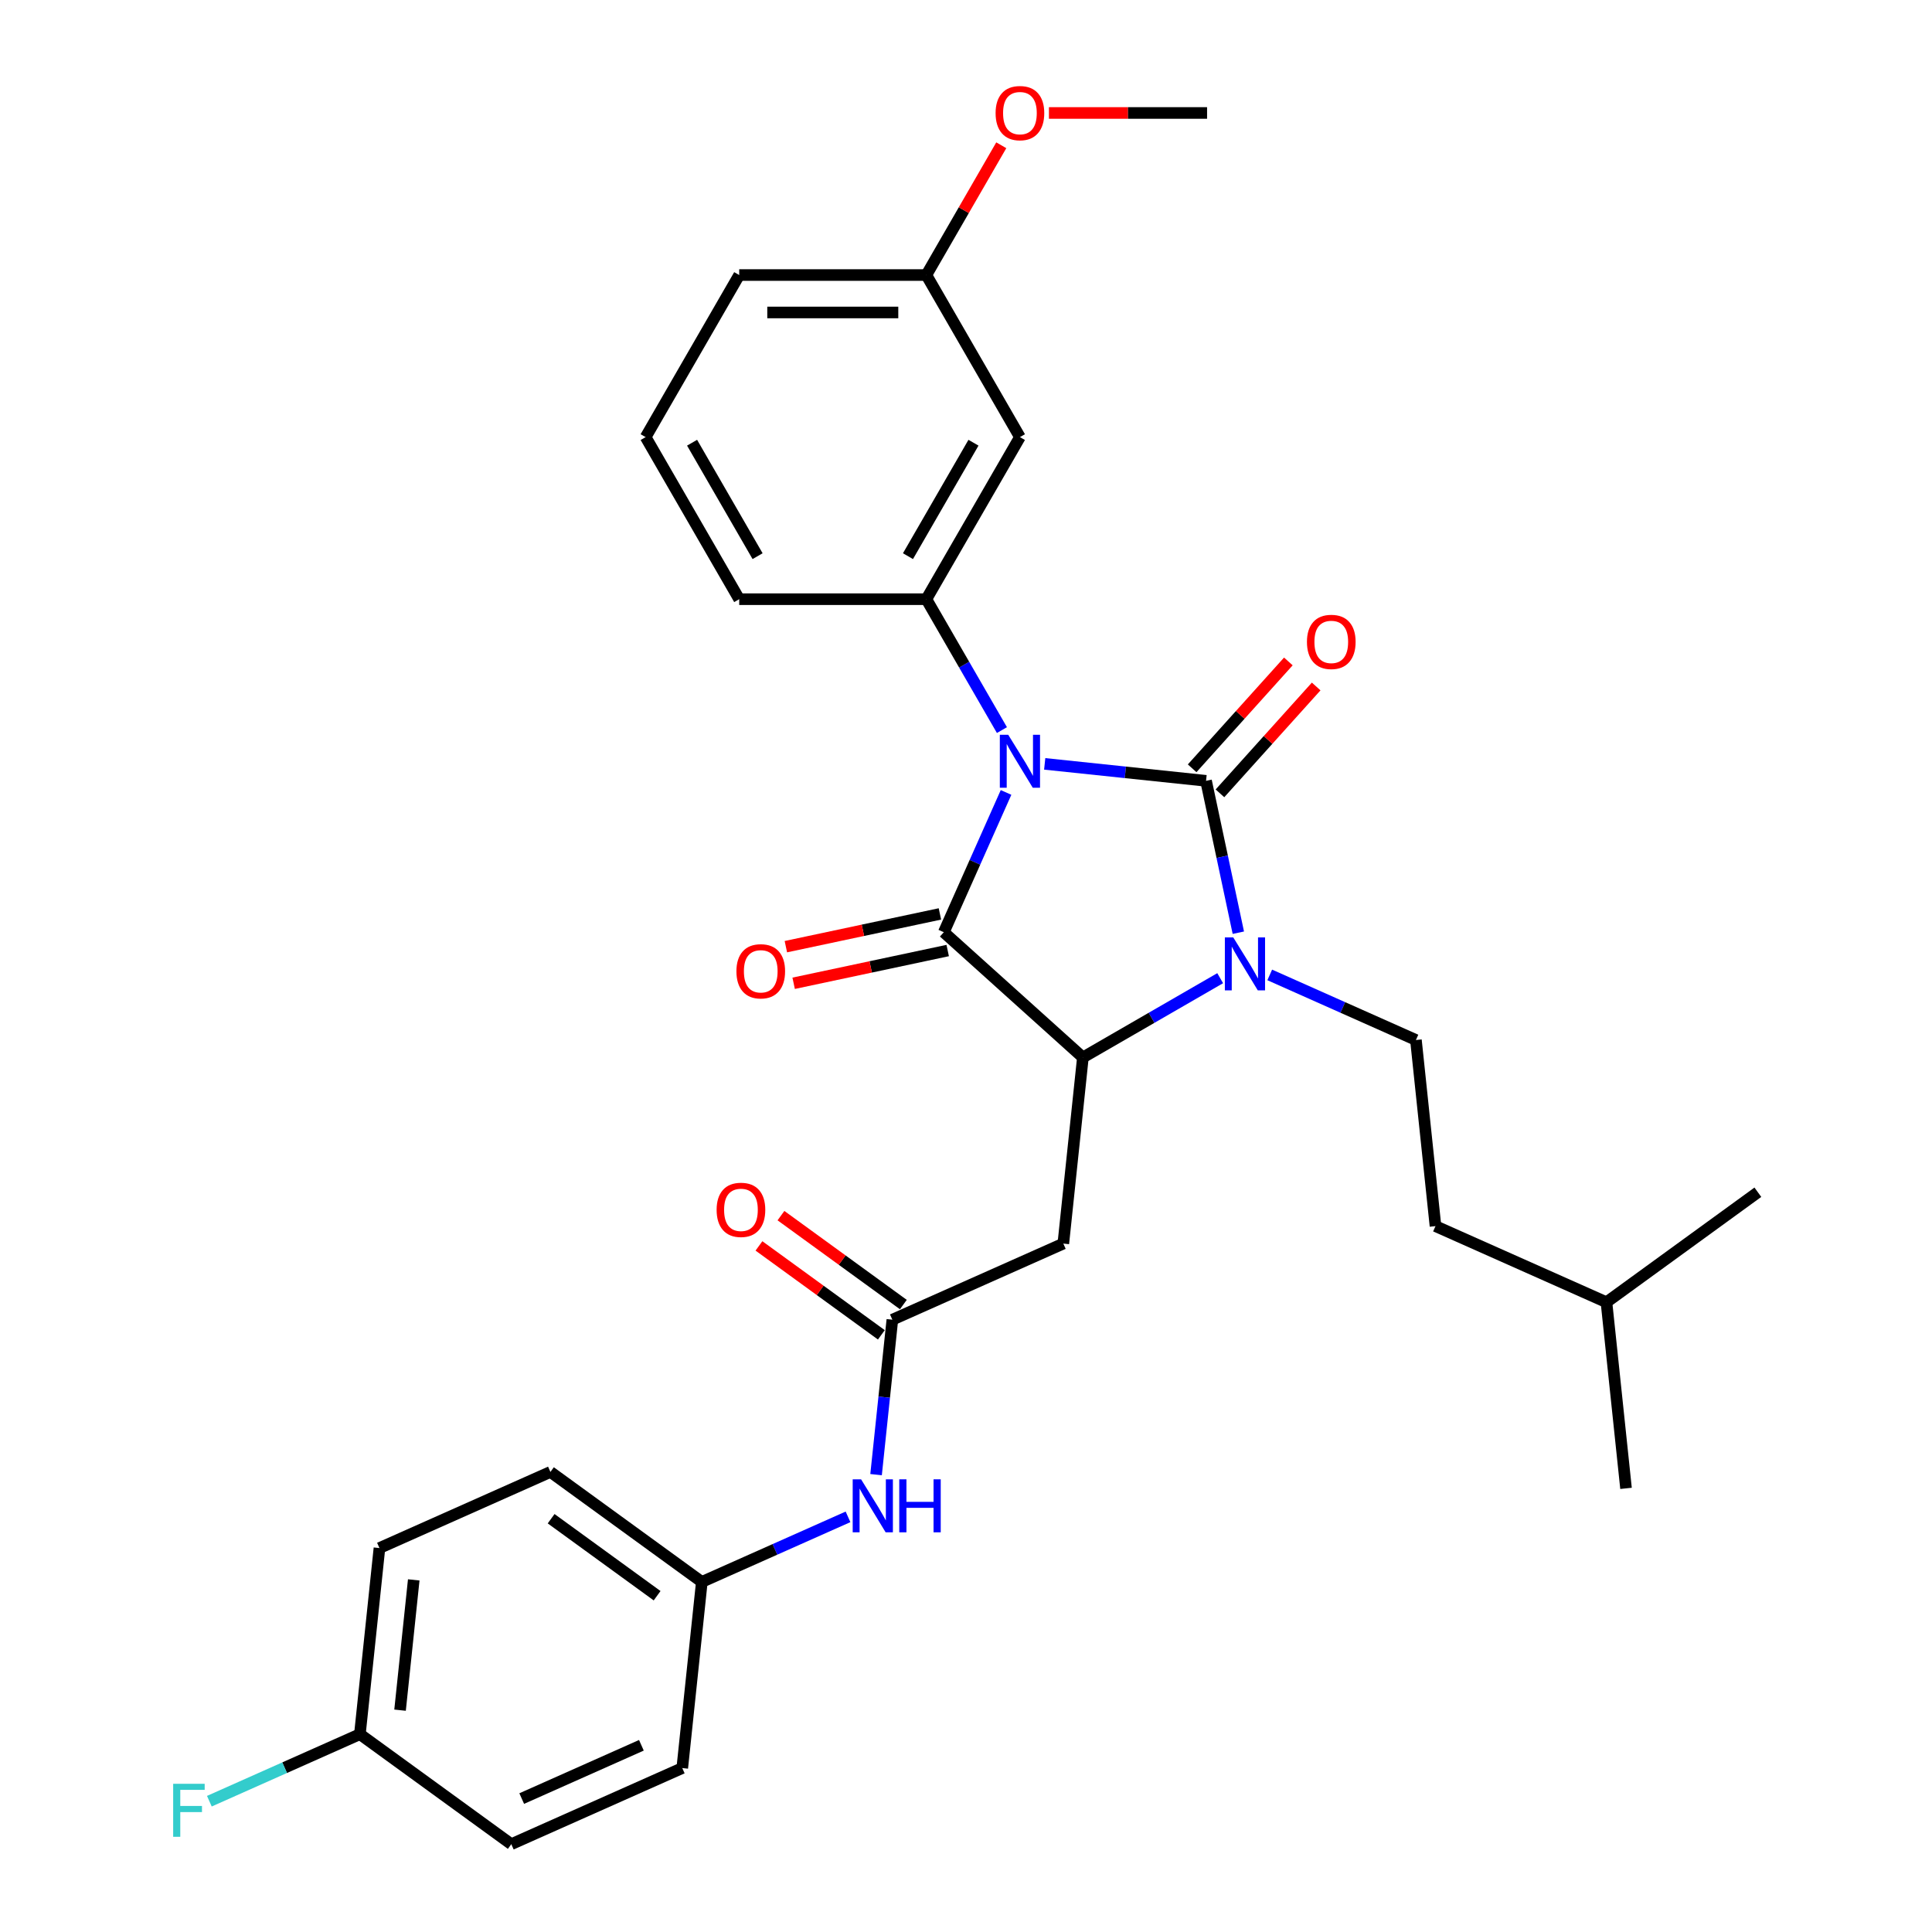 <?xml version='1.0' encoding='iso-8859-1'?>
<svg version='1.1' baseProfile='full'
              xmlns='http://www.w3.org/2000/svg'
                      xmlns:rdkit='http://www.rdkit.org/xml'
                      xmlns:xlink='http://www.w3.org/1999/xlink'
                  xml:space='preserve'
width='1000px' height='1000px' viewBox='0 0 1000 1000'>
<!-- END OF HEADER -->
<rect style='opacity:1.0;fill:#FFFFFF;stroke:none' width='1000' height='1000' x='0' y='0'> </rect>
<path class='bond-0' d='M 540.738,395.376 L 582.494,399.765' style='fill:none;fill-rule:evenodd;stroke:#0000FF;stroke-width:6px;stroke-linecap:butt;stroke-linejoin:miter;stroke-opacity:1' />
<path class='bond-0' d='M 582.494,399.765 L 624.249,404.153' style='fill:none;fill-rule:evenodd;stroke:#000000;stroke-width:6px;stroke-linecap:butt;stroke-linejoin:miter;stroke-opacity:1' />
<path class='bond-1' d='M 520.728,410.166 L 504.621,446.343' style='fill:none;fill-rule:evenodd;stroke:#0000FF;stroke-width:6px;stroke-linecap:butt;stroke-linejoin:miter;stroke-opacity:1' />
<path class='bond-1' d='M 504.621,446.343 L 488.513,482.521' style='fill:none;fill-rule:evenodd;stroke:#000000;stroke-width:6px;stroke-linecap:butt;stroke-linejoin:miter;stroke-opacity:1' />
<path class='bond-4' d='M 518.596,377.89 L 499.037,344.014' style='fill:none;fill-rule:evenodd;stroke:#0000FF;stroke-width:6px;stroke-linecap:butt;stroke-linejoin:miter;stroke-opacity:1' />
<path class='bond-4' d='M 499.037,344.014 L 479.479,310.139' style='fill:none;fill-rule:evenodd;stroke:#000000;stroke-width:6px;stroke-linecap:butt;stroke-linejoin:miter;stroke-opacity:1' />
<path class='bond-2' d='M 624.249,404.153 L 632.604,443.46' style='fill:none;fill-rule:evenodd;stroke:#000000;stroke-width:6px;stroke-linecap:butt;stroke-linejoin:miter;stroke-opacity:1' />
<path class='bond-2' d='M 632.604,443.46 L 640.959,482.766' style='fill:none;fill-rule:evenodd;stroke:#0000FF;stroke-width:6px;stroke-linecap:butt;stroke-linejoin:miter;stroke-opacity:1' />
<path class='bond-8' d='M 631.448,410.635 L 656.349,382.979' style='fill:none;fill-rule:evenodd;stroke:#000000;stroke-width:6px;stroke-linecap:butt;stroke-linejoin:miter;stroke-opacity:1' />
<path class='bond-8' d='M 656.349,382.979 L 681.25,355.324' style='fill:none;fill-rule:evenodd;stroke:#FF0000;stroke-width:6px;stroke-linecap:butt;stroke-linejoin:miter;stroke-opacity:1' />
<path class='bond-8' d='M 617.051,397.672 L 641.952,370.016' style='fill:none;fill-rule:evenodd;stroke:#000000;stroke-width:6px;stroke-linecap:butt;stroke-linejoin:miter;stroke-opacity:1' />
<path class='bond-8' d='M 641.952,370.016 L 666.853,342.361' style='fill:none;fill-rule:evenodd;stroke:#FF0000;stroke-width:6px;stroke-linecap:butt;stroke-linejoin:miter;stroke-opacity:1' />
<path class='bond-3' d='M 488.513,482.521 L 560.5,547.337' style='fill:none;fill-rule:evenodd;stroke:#000000;stroke-width:6px;stroke-linecap:butt;stroke-linejoin:miter;stroke-opacity:1' />
<path class='bond-10' d='M 486.499,473.046 L 446.631,481.52' style='fill:none;fill-rule:evenodd;stroke:#000000;stroke-width:6px;stroke-linecap:butt;stroke-linejoin:miter;stroke-opacity:1' />
<path class='bond-10' d='M 446.631,481.52 L 406.763,489.994' style='fill:none;fill-rule:evenodd;stroke:#FF0000;stroke-width:6px;stroke-linecap:butt;stroke-linejoin:miter;stroke-opacity:1' />
<path class='bond-10' d='M 490.527,491.996 L 450.659,500.47' style='fill:none;fill-rule:evenodd;stroke:#000000;stroke-width:6px;stroke-linecap:butt;stroke-linejoin:miter;stroke-opacity:1' />
<path class='bond-10' d='M 450.659,500.47 L 410.791,508.944' style='fill:none;fill-rule:evenodd;stroke:#FF0000;stroke-width:6px;stroke-linecap:butt;stroke-linejoin:miter;stroke-opacity:1' />
<path class='bond-7' d='M 657.214,504.614 L 695.048,521.459' style='fill:none;fill-rule:evenodd;stroke:#0000FF;stroke-width:6px;stroke-linecap:butt;stroke-linejoin:miter;stroke-opacity:1' />
<path class='bond-7' d='M 695.048,521.459 L 732.882,538.303' style='fill:none;fill-rule:evenodd;stroke:#000000;stroke-width:6px;stroke-linecap:butt;stroke-linejoin:miter;stroke-opacity:1' />
<path class='bond-30' d='M 631.564,506.308 L 596.032,526.823' style='fill:none;fill-rule:evenodd;stroke:#0000FF;stroke-width:6px;stroke-linecap:butt;stroke-linejoin:miter;stroke-opacity:1' />
<path class='bond-30' d='M 596.032,526.823 L 560.5,547.337' style='fill:none;fill-rule:evenodd;stroke:#000000;stroke-width:6px;stroke-linecap:butt;stroke-linejoin:miter;stroke-opacity:1' />
<path class='bond-5' d='M 560.5,547.337 L 550.374,643.674' style='fill:none;fill-rule:evenodd;stroke:#000000;stroke-width:6px;stroke-linecap:butt;stroke-linejoin:miter;stroke-opacity:1' />
<path class='bond-9' d='M 479.479,310.139 L 527.913,226.249' style='fill:none;fill-rule:evenodd;stroke:#000000;stroke-width:6px;stroke-linecap:butt;stroke-linejoin:miter;stroke-opacity:1' />
<path class='bond-9' d='M 469.966,287.868 L 503.87,229.146' style='fill:none;fill-rule:evenodd;stroke:#000000;stroke-width:6px;stroke-linecap:butt;stroke-linejoin:miter;stroke-opacity:1' />
<path class='bond-17' d='M 479.479,310.139 L 382.612,310.139' style='fill:none;fill-rule:evenodd;stroke:#000000;stroke-width:6px;stroke-linecap:butt;stroke-linejoin:miter;stroke-opacity:1' />
<path class='bond-6' d='M 550.374,643.674 L 461.882,683.073' style='fill:none;fill-rule:evenodd;stroke:#000000;stroke-width:6px;stroke-linecap:butt;stroke-linejoin:miter;stroke-opacity:1' />
<path class='bond-11' d='M 461.882,683.073 L 457.667,723.173' style='fill:none;fill-rule:evenodd;stroke:#000000;stroke-width:6px;stroke-linecap:butt;stroke-linejoin:miter;stroke-opacity:1' />
<path class='bond-11' d='M 457.667,723.173 L 453.453,763.272' style='fill:none;fill-rule:evenodd;stroke:#0000FF;stroke-width:6px;stroke-linecap:butt;stroke-linejoin:miter;stroke-opacity:1' />
<path class='bond-12' d='M 467.575,675.237 L 435.899,652.222' style='fill:none;fill-rule:evenodd;stroke:#000000;stroke-width:6px;stroke-linecap:butt;stroke-linejoin:miter;stroke-opacity:1' />
<path class='bond-12' d='M 435.899,652.222 L 404.223,629.208' style='fill:none;fill-rule:evenodd;stroke:#FF0000;stroke-width:6px;stroke-linecap:butt;stroke-linejoin:miter;stroke-opacity:1' />
<path class='bond-12' d='M 456.188,690.91 L 424.512,667.896' style='fill:none;fill-rule:evenodd;stroke:#000000;stroke-width:6px;stroke-linecap:butt;stroke-linejoin:miter;stroke-opacity:1' />
<path class='bond-12' d='M 424.512,667.896 L 392.835,644.882' style='fill:none;fill-rule:evenodd;stroke:#FF0000;stroke-width:6px;stroke-linecap:butt;stroke-linejoin:miter;stroke-opacity:1' />
<path class='bond-15' d='M 732.882,538.303 L 743.007,634.64' style='fill:none;fill-rule:evenodd;stroke:#000000;stroke-width:6px;stroke-linecap:butt;stroke-linejoin:miter;stroke-opacity:1' />
<path class='bond-14' d='M 527.913,226.249 L 479.479,142.36' style='fill:none;fill-rule:evenodd;stroke:#000000;stroke-width:6px;stroke-linecap:butt;stroke-linejoin:miter;stroke-opacity:1' />
<path class='bond-13' d='M 438.931,785.12 L 401.097,801.965' style='fill:none;fill-rule:evenodd;stroke:#0000FF;stroke-width:6px;stroke-linecap:butt;stroke-linejoin:miter;stroke-opacity:1' />
<path class='bond-13' d='M 401.097,801.965 L 363.264,818.809' style='fill:none;fill-rule:evenodd;stroke:#000000;stroke-width:6px;stroke-linecap:butt;stroke-linejoin:miter;stroke-opacity:1' />
<path class='bond-19' d='M 363.264,818.809 L 353.138,915.146' style='fill:none;fill-rule:evenodd;stroke:#000000;stroke-width:6px;stroke-linecap:butt;stroke-linejoin:miter;stroke-opacity:1' />
<path class='bond-20' d='M 363.264,818.809 L 284.897,761.872' style='fill:none;fill-rule:evenodd;stroke:#000000;stroke-width:6px;stroke-linecap:butt;stroke-linejoin:miter;stroke-opacity:1' />
<path class='bond-20' d='M 340.121,825.942 L 285.264,786.086' style='fill:none;fill-rule:evenodd;stroke:#000000;stroke-width:6px;stroke-linecap:butt;stroke-linejoin:miter;stroke-opacity:1' />
<path class='bond-23' d='M 479.479,142.36 L 498.87,108.774' style='fill:none;fill-rule:evenodd;stroke:#000000;stroke-width:6px;stroke-linecap:butt;stroke-linejoin:miter;stroke-opacity:1' />
<path class='bond-23' d='M 498.87,108.774 L 518.26,75.189' style='fill:none;fill-rule:evenodd;stroke:#FF0000;stroke-width:6px;stroke-linecap:butt;stroke-linejoin:miter;stroke-opacity:1' />
<path class='bond-31' d='M 479.479,142.36 L 382.612,142.36' style='fill:none;fill-rule:evenodd;stroke:#000000;stroke-width:6px;stroke-linecap:butt;stroke-linejoin:miter;stroke-opacity:1' />
<path class='bond-31' d='M 464.949,161.733 L 397.142,161.733' style='fill:none;fill-rule:evenodd;stroke:#000000;stroke-width:6px;stroke-linecap:butt;stroke-linejoin:miter;stroke-opacity:1' />
<path class='bond-25' d='M 743.007,634.64 L 831.5,674.039' style='fill:none;fill-rule:evenodd;stroke:#000000;stroke-width:6px;stroke-linecap:butt;stroke-linejoin:miter;stroke-opacity:1' />
<path class='bond-16' d='M 186.279,897.608 L 196.404,801.272' style='fill:none;fill-rule:evenodd;stroke:#000000;stroke-width:6px;stroke-linecap:butt;stroke-linejoin:miter;stroke-opacity:1' />
<path class='bond-16' d='M 207.065,885.183 L 214.152,817.747' style='fill:none;fill-rule:evenodd;stroke:#000000;stroke-width:6px;stroke-linecap:butt;stroke-linejoin:miter;stroke-opacity:1' />
<path class='bond-18' d='M 186.279,897.608 L 147.321,914.953' style='fill:none;fill-rule:evenodd;stroke:#000000;stroke-width:6px;stroke-linecap:butt;stroke-linejoin:miter;stroke-opacity:1' />
<path class='bond-18' d='M 147.321,914.953 L 108.364,932.298' style='fill:none;fill-rule:evenodd;stroke:#33CCCC;stroke-width:6px;stroke-linecap:butt;stroke-linejoin:miter;stroke-opacity:1' />
<path class='bond-32' d='M 186.279,897.608 L 264.646,954.545' style='fill:none;fill-rule:evenodd;stroke:#000000;stroke-width:6px;stroke-linecap:butt;stroke-linejoin:miter;stroke-opacity:1' />
<path class='bond-24' d='M 382.612,310.139 L 334.178,226.249' style='fill:none;fill-rule:evenodd;stroke:#000000;stroke-width:6px;stroke-linecap:butt;stroke-linejoin:miter;stroke-opacity:1' />
<path class='bond-24' d='M 392.125,287.868 L 358.221,229.146' style='fill:none;fill-rule:evenodd;stroke:#000000;stroke-width:6px;stroke-linecap:butt;stroke-linejoin:miter;stroke-opacity:1' />
<path class='bond-21' d='M 353.138,915.146 L 264.646,954.545' style='fill:none;fill-rule:evenodd;stroke:#000000;stroke-width:6px;stroke-linecap:butt;stroke-linejoin:miter;stroke-opacity:1' />
<path class='bond-21' d='M 331.985,903.357 L 270.04,930.937' style='fill:none;fill-rule:evenodd;stroke:#000000;stroke-width:6px;stroke-linecap:butt;stroke-linejoin:miter;stroke-opacity:1' />
<path class='bond-22' d='M 284.897,761.872 L 196.404,801.272' style='fill:none;fill-rule:evenodd;stroke:#000000;stroke-width:6px;stroke-linecap:butt;stroke-linejoin:miter;stroke-opacity:1' />
<path class='bond-27' d='M 542.927,58.47 L 583.854,58.47' style='fill:none;fill-rule:evenodd;stroke:#FF0000;stroke-width:6px;stroke-linecap:butt;stroke-linejoin:miter;stroke-opacity:1' />
<path class='bond-27' d='M 583.854,58.47 L 624.78,58.47' style='fill:none;fill-rule:evenodd;stroke:#000000;stroke-width:6px;stroke-linecap:butt;stroke-linejoin:miter;stroke-opacity:1' />
<path class='bond-26' d='M 334.178,226.249 L 382.612,142.36' style='fill:none;fill-rule:evenodd;stroke:#000000;stroke-width:6px;stroke-linecap:butt;stroke-linejoin:miter;stroke-opacity:1' />
<path class='bond-28' d='M 831.5,674.039 L 841.625,770.376' style='fill:none;fill-rule:evenodd;stroke:#000000;stroke-width:6px;stroke-linecap:butt;stroke-linejoin:miter;stroke-opacity:1' />
<path class='bond-29' d='M 831.5,674.039 L 909.867,617.102' style='fill:none;fill-rule:evenodd;stroke:#000000;stroke-width:6px;stroke-linecap:butt;stroke-linejoin:miter;stroke-opacity:1' />
<path  class='atom-0' d='M 521.849 380.312
L 530.838 394.842
Q 531.729 396.275, 533.163 398.871
Q 534.597 401.467, 534.674 401.622
L 534.674 380.312
L 538.316 380.312
L 538.316 407.744
L 534.558 407.744
L 524.91 391.858
Q 523.786 389.998, 522.585 387.867
Q 521.423 385.736, 521.074 385.077
L 521.074 407.744
L 517.509 407.744
L 517.509 380.312
L 521.849 380.312
' fill='#0000FF'/>
<path  class='atom-3' d='M 638.325 485.187
L 647.315 499.717
Q 648.206 501.151, 649.639 503.747
Q 651.073 506.343, 651.151 506.498
L 651.151 485.187
L 654.793 485.187
L 654.793 512.62
L 651.034 512.62
L 641.386 496.734
Q 640.263 494.874, 639.062 492.743
Q 637.899 490.612, 637.55 489.953
L 637.55 512.62
L 633.986 512.62
L 633.986 485.187
L 638.325 485.187
' fill='#0000FF'/>
<path  class='atom-9' d='M 676.473 332.244
Q 676.473 325.658, 679.728 321.977
Q 682.983 318.296, 689.066 318.296
Q 695.149 318.296, 698.404 321.977
Q 701.659 325.658, 701.659 332.244
Q 701.659 338.909, 698.365 342.706
Q 695.072 346.465, 689.066 346.465
Q 683.022 346.465, 679.728 342.706
Q 676.473 338.948, 676.473 332.244
M 689.066 343.365
Q 693.251 343.365, 695.498 340.575
Q 697.784 337.747, 697.784 332.244
Q 697.784 326.859, 695.498 324.146
Q 693.251 321.395, 689.066 321.395
Q 684.882 321.395, 682.595 324.108
Q 680.348 326.82, 680.348 332.244
Q 680.348 337.785, 682.595 340.575
Q 684.882 343.365, 689.066 343.365
' fill='#FF0000'/>
<path  class='atom-11' d='M 381.17 502.738
Q 381.17 496.151, 384.425 492.47
Q 387.68 488.789, 393.763 488.789
Q 399.846 488.789, 403.101 492.47
Q 406.356 496.151, 406.356 502.738
Q 406.356 509.402, 403.062 513.2
Q 399.769 516.958, 393.763 516.958
Q 387.718 516.958, 384.425 513.2
Q 381.17 509.441, 381.17 502.738
M 393.763 513.858
Q 397.948 513.858, 400.195 511.068
Q 402.481 508.24, 402.481 502.738
Q 402.481 497.352, 400.195 494.64
Q 397.948 491.889, 393.763 491.889
Q 389.578 491.889, 387.292 494.601
Q 385.045 497.313, 385.045 502.738
Q 385.045 508.279, 387.292 511.068
Q 389.578 513.858, 393.763 513.858
' fill='#FF0000'/>
<path  class='atom-12' d='M 445.692 765.694
L 454.682 780.224
Q 455.573 781.657, 457.007 784.253
Q 458.44 786.849, 458.518 787.004
L 458.518 765.694
L 462.16 765.694
L 462.16 793.126
L 458.401 793.126
L 448.753 777.24
Q 447.63 775.38, 446.429 773.249
Q 445.266 771.118, 444.918 770.459
L 444.918 793.126
L 441.353 793.126
L 441.353 765.694
L 445.692 765.694
' fill='#0000FF'/>
<path  class='atom-12' d='M 465.453 765.694
L 469.173 765.694
L 469.173 777.356
L 483.199 777.356
L 483.199 765.694
L 486.919 765.694
L 486.919 793.126
L 483.199 793.126
L 483.199 780.456
L 469.173 780.456
L 469.173 793.126
L 465.453 793.126
L 465.453 765.694
' fill='#0000FF'/>
<path  class='atom-13' d='M 370.922 626.214
Q 370.922 619.627, 374.177 615.946
Q 377.431 612.265, 383.515 612.265
Q 389.598 612.265, 392.853 615.946
Q 396.107 619.627, 396.107 626.214
Q 396.107 632.878, 392.814 636.675
Q 389.52 640.434, 383.515 640.434
Q 377.47 640.434, 374.177 636.675
Q 370.922 632.917, 370.922 626.214
M 383.515 637.334
Q 387.699 637.334, 389.947 634.544
Q 392.233 631.716, 392.233 626.214
Q 392.233 620.828, 389.947 618.116
Q 387.699 615.365, 383.515 615.365
Q 379.33 615.365, 377.044 618.077
Q 374.796 620.789, 374.796 626.214
Q 374.796 631.755, 377.044 634.544
Q 379.33 637.334, 383.515 637.334
' fill='#FF0000'/>
<path  class='atom-19' d='M 89.63 923.291
L 105.942 923.291
L 105.942 926.43
L 93.311 926.43
L 93.311 934.76
L 104.547 934.76
L 104.547 937.938
L 93.311 937.938
L 93.311 950.724
L 89.63 950.724
L 89.63 923.291
' fill='#33CCCC'/>
<path  class='atom-24' d='M 515.32 58.548
Q 515.32 51.961, 518.575 48.28
Q 521.83 44.599, 527.913 44.599
Q 533.996 44.599, 537.251 48.28
Q 540.506 51.961, 540.506 58.548
Q 540.506 65.212, 537.212 69.009
Q 533.919 72.768, 527.913 72.768
Q 521.868 72.768, 518.575 69.009
Q 515.32 65.251, 515.32 58.548
M 527.913 69.668
Q 532.097 69.668, 534.345 66.878
Q 536.631 64.05, 536.631 58.548
Q 536.631 53.162, 534.345 50.45
Q 532.097 47.699, 527.913 47.699
Q 523.728 47.699, 521.442 50.411
Q 519.195 53.123, 519.195 58.548
Q 519.195 64.088, 521.442 66.878
Q 523.728 69.668, 527.913 69.668
' fill='#FF0000'/>
</svg>
